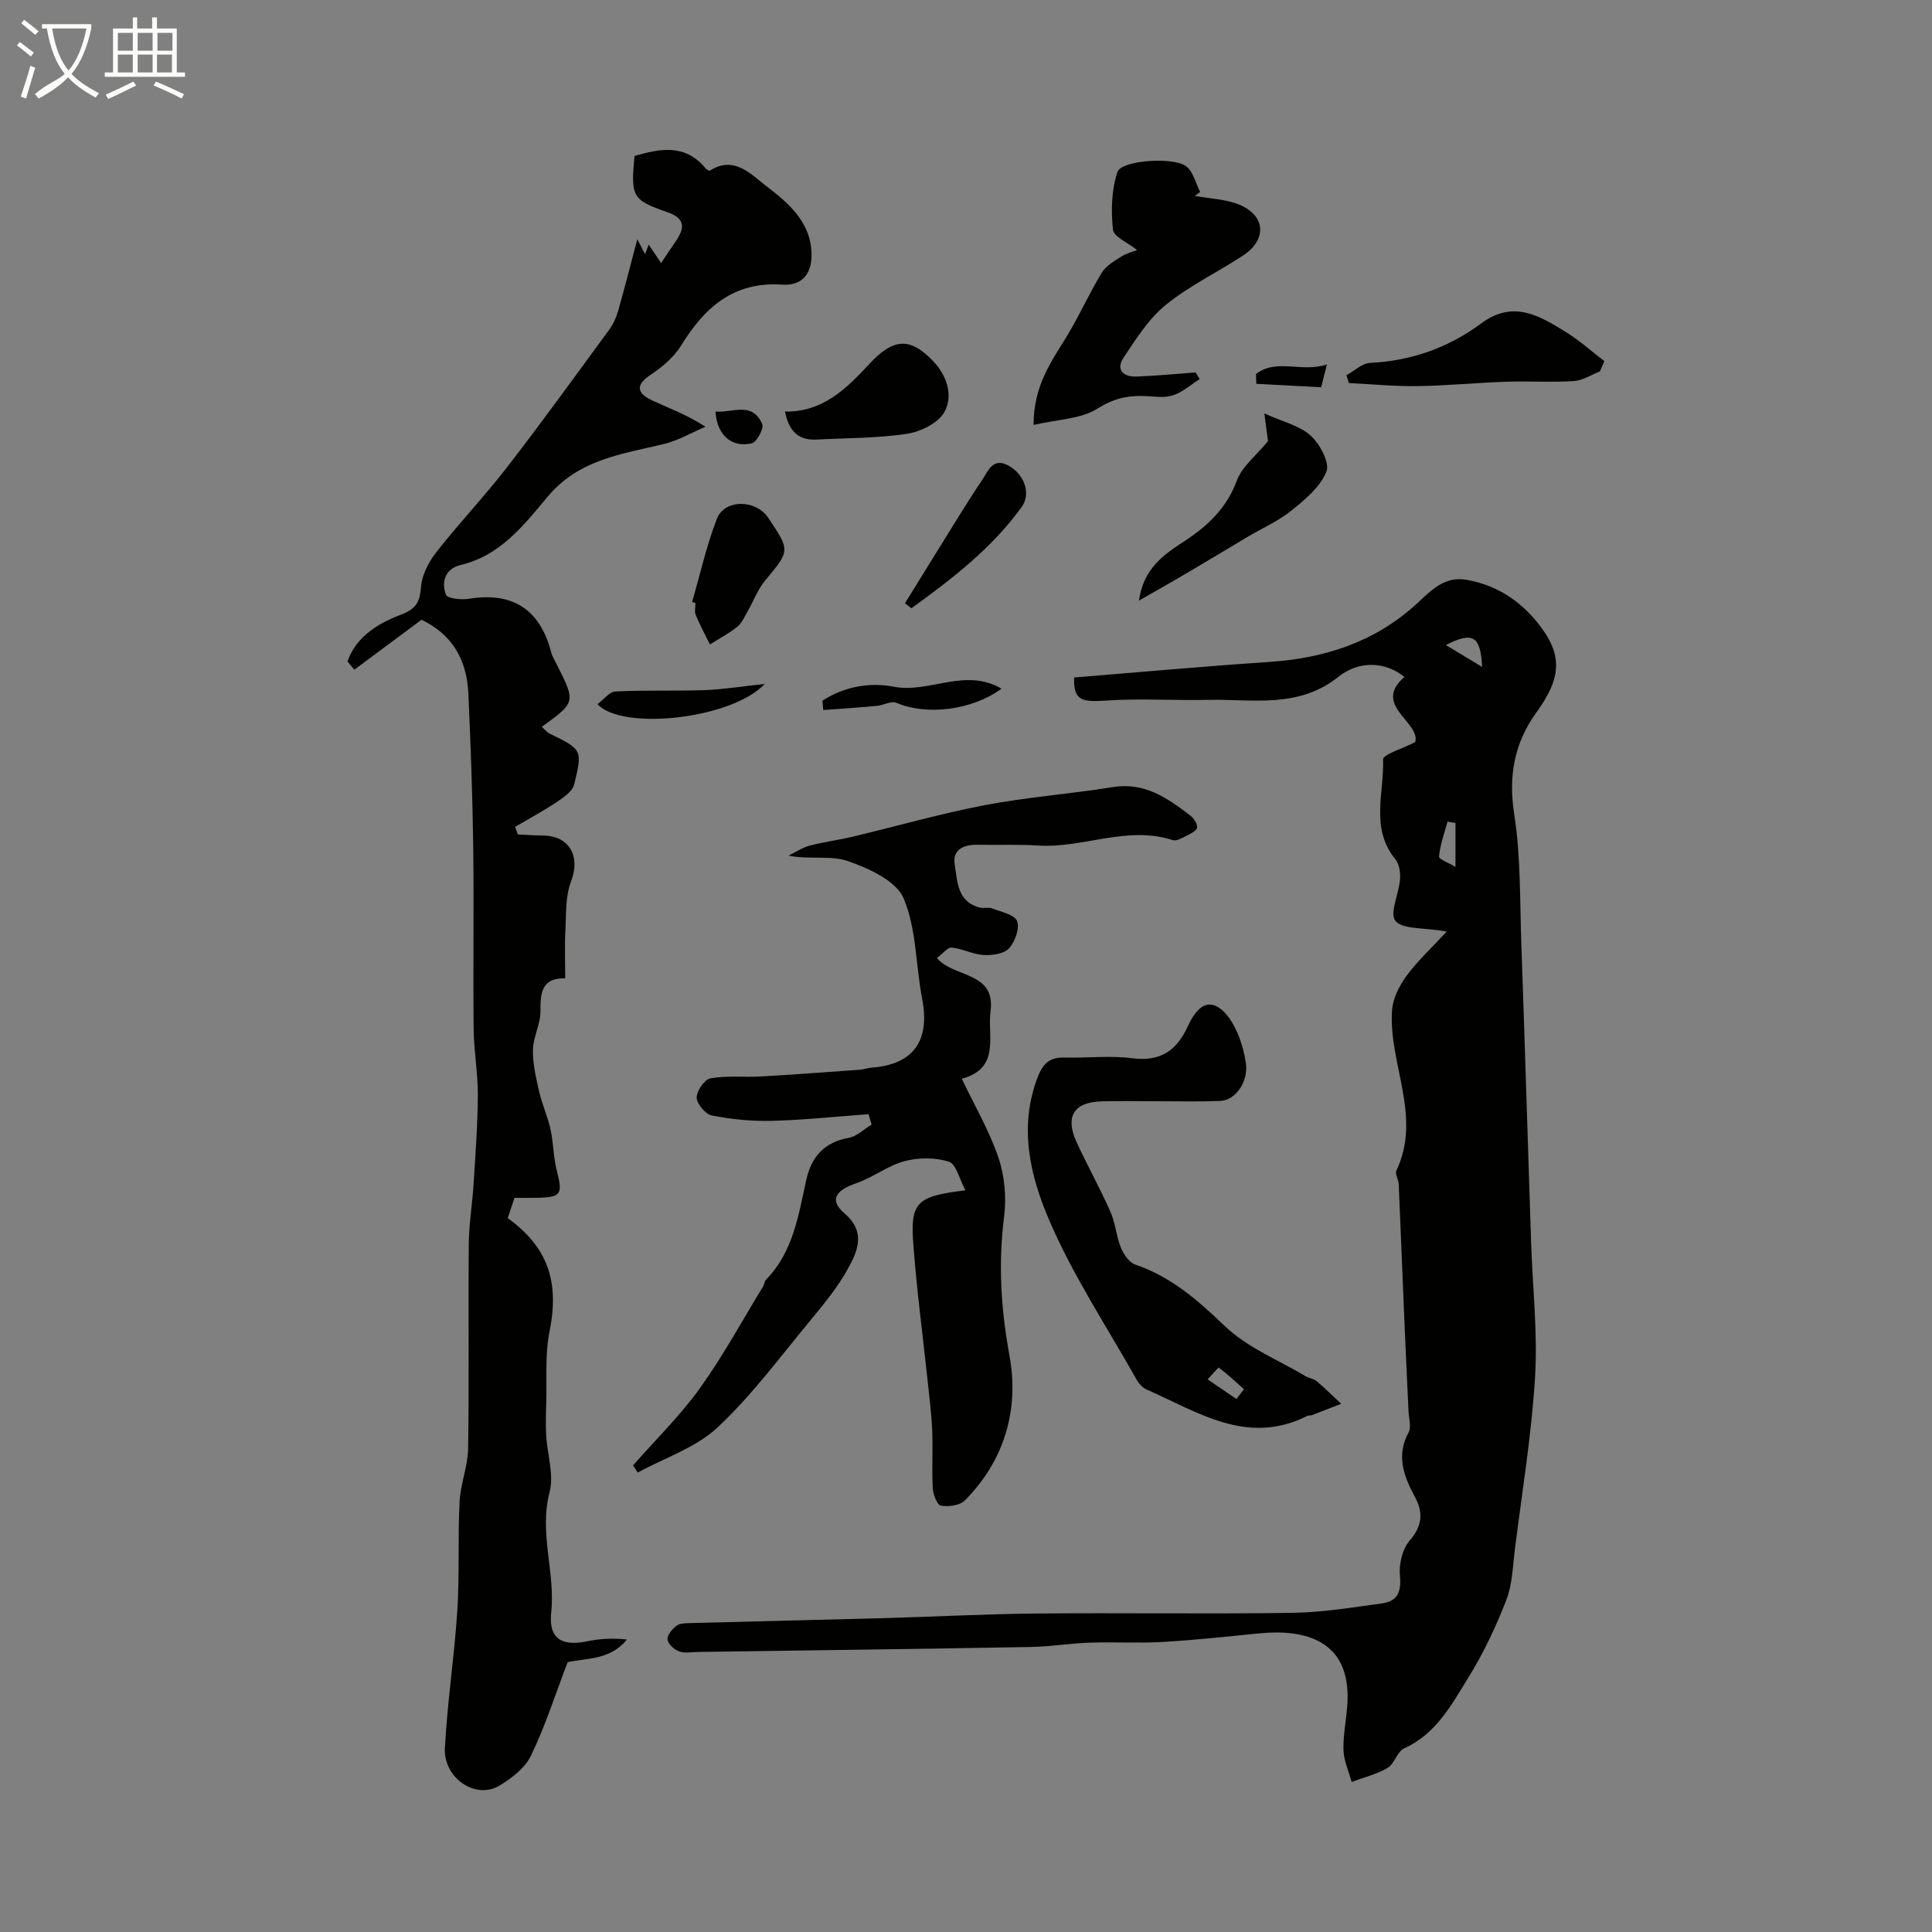 <svg enable-background="new 0 0 400 400" viewBox="0 0 400 400" xmlns="http://www.w3.org/2000/svg"><rect x="0" y="0" width="400" height="400" fill="#808080" stroke="none"/><path d="m6.4 11.7c-1-.8-1.9-1.6-2.9-2.3l.6-.7c.9.7 1.9 1.4 2.9 2.2zm-2.1 8.3c.7-2.1 1.4-4.2 2-6.4.2.1.6.3 1 .4-.7 2.3-1.3 4.4-1.9 6.4zm3-12.8c-1.1-.9-2.1-1.7-2.9-2.4l.6-.7c1 .8 2 1.5 3 2.4zm1.4-1.3v-.9h10.2v.9c-.9 4.2-2.3 7.3-4.1 9.4 1.3 1.4 3.2 2.7 5.7 4-.2.2-.4.5-.7.9-2.5-1.4-4.4-2.7-5.7-4.2-1.4 1.5-3.5 3-6.1 4.4 0 0 0 0-.1-.1-.3-.4-.5-.7-.7-.8 2.7-2.3 4.7-2.8 6.2-4.2-1.8-2.2-3-5.3-3.7-9.4zm9.2 0h-7.1c.6 3.8 1.7 6.7 3.4 8.7 1.7-2 2.9-4.8 3.7-8.7z" fill="#fbfcfa"/><path d="m31.6 3.6h.9v2.3h4.1v9.1h1.7v.9h-16.6v-.9h1.7v-9.1h4.1v-2.3h.9v2.3h3.1v-2.3zm-4 13.3.6.8c-1.9.9-3.8 1.9-5.8 2.8-.2-.3-.3-.6-.5-.9 2-.9 3.9-1.8 5.7-2.7zm-3.2-10.1v3.7h3.1v-3.7zm0 4.5v3.7h3.1v-3.7zm4.1-4.5v3.7h3.1v-3.7zm0 4.5v3.7h3.1v-3.7zm9.1 9.1c-2.1-1.1-4.1-2-5.8-2.7l.5-.8c2.2.9 4.1 1.8 5.8 2.6zm-1.9-13.6h-3.1v3.7h3.1zm-3.2 4.5v3.7h3.1v-3.7z" fill="#fbfcfa"/><g fill="#010100"><path d="m299.53 192.86c-4.94-.86-9.14-.41-10.62-2.2-1.27-1.53.73-5.63.95-8.62.1-1.38-.15-3.16-.98-4.17-5.22-6.35-2.29-13.74-2.53-20.64-.04-1.03 3.97-2.2 6.66-3.59 1.12-4.14-9.01-7.64-2.24-13.48-3.61-2.99-9.12-3.66-13.69-.02-8.34 6.64-17.8 4.56-27.02 4.76-7.03.16-14.09-.34-21.09.15-5.23.37-6.7-.16-6.59-4.78 13.44-1.09 26.89-2.32 40.37-3.22 11.54-.77 21.9-4.11 30.59-12.07 2.84-2.6 5.63-5.73 10.2-4.95 6.1 1.04 11.02 4.18 14.81 8.92 5.33 6.64 4.95 11.35-.29 18.6-4.49 6.21-5.8 13.04-4.57 20.93 1.37 8.77 1.17 17.79 1.48 26.71.73 20.69 1.34 41.39 2.03 62.09.31 9.27 1.37 18.57.82 27.79-.72 11.91-2.68 23.75-4.17 35.62-.45 3.56-.52 7.32-1.79 10.59-2.15 5.54-4.73 11-7.85 16.04-3.48 5.62-6.67 11.67-13.3 14.66-1.45.65-1.98 3.19-3.42 4.04-2.27 1.34-4.95 1.97-7.45 2.91-.6-2.22-1.64-4.44-1.69-6.67-.08-3.26.67-6.54.83-9.82.63-12.9-8.9-15.19-18.23-14.27-6.67.66-13.34 1.39-20.02 1.78-5.01.29-10.04-.03-15.06.14-4.11.14-8.2.83-12.3.9-22.95.41-45.9.7-68.85 1.03-1.33.02-2.79.31-3.96-.13-1.01-.37-2.27-1.55-2.36-2.48-.09-.9 1-2.15 1.89-2.83.69-.52 1.87-.51 2.84-.54 13.43-.36 26.86-.66 40.29-1.03 10.43-.29 20.86-.85 31.3-.95 17.7-.16 35.4.13 53.09-.14 6.19-.09 12.39-1.12 18.55-1.96 3.16-.43 4.01-2.38 3.68-5.71-.24-2.39.5-5.55 2.03-7.31 2.65-3.04 2.79-5.83 1.09-8.99-2.32-4.32-3.95-8.53-1.32-13.4.6-1.11.05-2.87-.02-4.33-.25-5.63-.54-11.27-.78-16.9-.43-10.05-.81-20.1-1.25-30.15-.04-.96-.81-2.12-.48-2.82 5.36-11.27-1.67-22.14-.9-33.2.17-2.45 1.51-5.07 3-7.11 2.21-3.03 5.03-5.62 8.32-9.18zm1.81-22.47c-.55-.09-1.1-.19-1.65-.28-.64 2.4-1.53 4.78-1.75 7.22-.05.58 2.1 1.36 3.4 2.15 0-3.61 0-6.35 0-9.09zm5.52-32.31c-.32-6.54-2-7.33-7.51-4.53 2.48 1.49 4.56 2.75 7.51 4.53z"/><path d="m106.52 248c-.51 1.52-.95 2.87-1.4 4.2 8.4 6.08 10.73 13.25 8.64 23.56-.94 4.64-.52 9.55-.66 14.34-.07 2.36-.15 4.73-.02 7.08.22 3.94 1.65 8.14.71 11.74-2.23 8.47 1.22 16.61.33 24.95-.57 5.34 2.12 7.04 7.39 5.95 2.66-.55 5.41-.7 8.28-.38-3.47 4.36-8.67 3.84-12.27 4.7-2.61 6.84-4.66 13.31-7.59 19.35-1.24 2.57-4.04 4.73-6.61 6.25-4.87 2.87-11.53-1.62-11.21-7.82.5-9.5 1.96-18.94 2.57-28.44.48-7.49.09-15.03.47-22.53.18-3.7 1.71-7.36 1.77-11.04.22-14.16.01-28.33.14-42.49.04-4.1.74-8.18.99-12.28.38-6.12.85-12.25.88-18.37.02-4.6-.82-9.19-.87-13.79-.13-12.66.08-25.33-.09-37.99-.14-10.47-.53-20.93-1-31.39-.34-7.49-3.73-12.44-9.7-15.28-4.75 3.53-9.33 6.93-13.91 10.33-.47-.57-.94-1.14-1.42-1.71 1.79-5.13 6.34-7.88 10.98-9.64 3.32-1.26 4-2.67 4.26-5.87.2-2.48 1.61-5.14 3.2-7.17 4.7-5.99 9.97-11.54 14.63-17.56 7.19-9.3 14.08-18.84 21.04-28.33.85-1.15 1.5-2.53 1.9-3.91 1.34-4.66 2.52-9.36 4-14.94.83 1.61 1.17 2.28 1.6 3.11.26-.69.48-1.26.76-1.99.79 1.18 1.57 2.35 2.57 3.83 1.2-1.79 2.04-3.11 2.93-4.39 1.92-2.73 2.27-4.8-1.65-6.16-7.3-2.53-7.58-3.19-6.79-11.62 5.29-1.55 10.48-2.58 14.72 2.56.21.25.75.57.89.47 5.03-3.24 8.56.83 11.66 3.19 4.61 3.5 9.38 7.54 9.38 14.32 0 4.01-2.11 6.37-6.07 6.09-10.04-.69-16.08 4.71-20.94 12.62-1.47 2.39-3.87 4.42-6.25 6-3.51 2.33-2.68 3.99.38 5.41 3.33 1.55 6.82 2.77 10.92 5.39-2.85 1.21-5.59 2.84-8.56 3.56-8.75 2.13-17.63 3.15-24.14 10.95-4.85 5.8-9.75 12.16-17.94 14.1-3.23.76-4.11 3.48-3.08 6.19.3.79 3.2 1.07 4.79.82 8.98-1.46 14.67 2.17 16.98 11.06.24.93.79 1.79 1.23 2.67 3.86 7.69 3.86 7.69-3.18 12.79.61.52 1.09 1.12 1.72 1.43 6.61 3.25 6.76 3.27 5 10.48-.34 1.4-2.1 2.64-3.47 3.56-2.83 1.89-5.84 3.51-8.77 5.24.19.52.38 1.04.57 1.56 1.73.08 3.47.21 5.2.23 5.55.06 7.81 4.33 5.81 9.54-1.18 3.07-.98 6.71-1.16 10.11-.17 3.15-.04 6.32-.04 9.91-4.87-.1-5.15 2.97-5.12 6.8.02 2.66-1.5 5.32-1.56 8-.06 2.88.64 5.82 1.29 8.67.6 2.63 1.76 5.13 2.34 7.76.63 2.86.6 5.87 1.33 8.69 1.24 4.8.89 5.44-4.19 5.52-1.51.03-3 .01-4.59.01z"/><path d="m199.89 246.44c-1.27-2.34-1.93-5.44-3.43-5.92-2.81-.9-6.27-.89-9.16-.12-3.48.93-6.54 3.36-9.98 4.56-4.48 1.55-5.62 3.55-2.45 6.28 4.54 3.9 2.64 7.93.55 11.67-2.05 3.67-4.78 7.01-7.48 10.27-6.3 7.59-12.2 15.64-19.36 22.34-4.5 4.21-10.97 6.31-16.55 9.36-.32-.5-.64-.99-.96-1.49 4.65-5.3 9.75-10.28 13.84-15.98 4.82-6.71 8.78-14.03 13.1-21.1.25-.41.24-1.02.56-1.34 5.65-5.76 6.74-13.34 8.37-20.73 1.04-4.72 3.73-7.77 8.79-8.67 1.69-.3 3.16-1.8 4.73-2.75-.21-.71-.43-1.43-.64-2.14-6.68.49-13.35 1.2-20.04 1.38-4.13.11-8.34-.32-12.39-1.11-1.31-.25-3.12-2.38-3.15-3.68-.03-1.38 1.61-3.79 2.83-4.01 3.41-.6 6.99-.19 10.5-.39 6.85-.39 13.69-.91 20.53-1.4.81-.06 1.6-.37 2.4-.43 8.64-.66 12.1-5.58 10.42-14.26-1.35-6.95-1.15-14.47-3.84-20.8-1.54-3.62-7.2-6.19-11.53-7.7-3.59-1.25-7.97-.26-12.3-1.13 1.46-.71 2.85-1.66 4.38-2.07 2.89-.77 5.89-1.14 8.81-1.83 9.13-2.17 18.18-4.78 27.39-6.54 8.77-1.68 17.74-2.33 26.57-3.75 6.55-1.06 11.29 2.25 15.99 5.85.75.57 1.57 1.78 1.45 2.55-.1.69-1.42 1.28-2.29 1.73-.85.43-1.98 1.09-2.73.85-9.44-3.09-18.54 1.71-27.86 1.12-4.17-.27-8.37-.07-12.55-.16-2.86-.07-5.24 1-4.75 4.02.56 3.48.47 7.81 5.25 8.99.79.19 1.74-.13 2.47.16 1.86.73 4.67 1.27 5.19 2.62.58 1.52-.42 4.31-1.68 5.67-1.06 1.14-3.5 1.47-5.28 1.36-2.21-.13-4.35-1.31-6.57-1.53-.83-.09-1.81 1.22-3.07 2.16 3.46 4.13 12.2 2.71 11.11 11.01-.69 5.25 2.11 11.78-5.95 13.99 2.64 5.54 5.69 10.74 7.59 16.33 1.28 3.78 1.67 8.21 1.17 12.19-1.23 9.72-.67 19.08 1.11 28.79 2.03 11.05-.96 21.68-9.26 30.01-1.04 1.04-3.36 1.32-4.94 1.06-.76-.12-1.61-2.3-1.68-3.59-.22-4.01.05-8.05-.12-12.06-.16-3.6-.63-7.2-1.01-10.79-.97-9.13-2.19-18.23-2.87-27.38-.72-9 .56-10.24 10.77-11.47z"/><path d="m239.58 228c-3.83 0-7.67-.08-11.5.02-5.76.16-7.62 3.15-5.18 8.46 2.23 4.85 4.84 9.52 7 14.39 1.04 2.34 1.2 5.05 2.17 7.43.56 1.38 1.71 3.09 2.97 3.52 7.41 2.52 12.91 7.32 18.5 12.69 4.66 4.48 11.14 7.06 16.84 10.45.69.41 1.62.48 2.2.98 1.76 1.49 3.41 3.12 5.1 4.7-2.02.79-4.04 1.58-6.06 2.35-.3.11-.69.02-.97.16-12.39 6.25-22.62-.79-33.22-5.45-.85-.37-1.64-1.23-2.11-2.07-6.16-10.94-13.16-21.52-18.09-32.99-3.92-9.13-6.36-19.2-2.43-29.52 1.16-3.05 2.58-4.25 5.67-4.17 4.66.12 9.39-.44 13.98.15 5.85.75 9.2-1.62 11.5-6.67.75-1.65 1.99-3.69 3.5-4.26 3.38-1.28 7.33 4.41 8.48 11.81.6 3.83-1.99 7.84-5.36 7.96-4.32.17-8.66.06-12.99.06zm16.41 61.65c.52-.68 1.04-1.35 1.56-2.03-1.71-1.53-3.38-3.11-5.22-4.47-.1-.08-1.5 1.58-2.3 2.44 1.99 1.35 3.98 2.71 5.96 4.06z"/><path d="m213.99 87.98c-.01-8.23 3.76-13.21 6.96-18.49 2.57-4.24 4.58-8.8 7.16-13.03.89-1.45 2.64-2.46 4.17-3.41 1.16-.72 2.57-1.03 3.16-1.26-1.97-1.58-4.87-2.78-5.02-4.25-.4-3.95-.32-8.26.95-11.96.83-2.42 11.61-3.15 14.22-1.15 1.46 1.12 1.96 3.5 2.89 5.32-.37.27-.73.54-1.1.81 3.11.58 6.44.65 9.29 1.85 5.38 2.27 5.65 7.22.72 10.47-5.29 3.49-11.13 6.26-16.01 10.23-3.53 2.86-6.14 7.01-8.72 10.87-1.74 2.61-.07 4.09 2.7 3.98 4.07-.15 8.12-.56 12.18-.86.28.46.56.93.84 1.39-1.85 1.17-3.57 2.74-5.59 3.38-1.81.58-3.95.18-5.95.12-3.48-.11-6.38.55-9.61 2.6-3.44 2.18-8.22 2.22-13.24 3.39z"/><path d="m331.23 76.91c-1.8.7-3.57 1.88-5.41 1.99-4.63.29-9.3-.03-13.95.13-6.14.21-12.27.82-18.41.91-4.72.07-9.45-.4-14.17-.63-.18-.54-.35-1.08-.53-1.62 1.64-.89 3.25-2.48 4.92-2.56 8.54-.41 16.27-3.18 22.99-8.17 6.59-4.89 11.94-1.65 17.38 1.69 2.88 1.76 5.42 4.06 8.12 6.12-.32.72-.63 1.43-.94 2.14z"/><path d="m235.8 124.36c1-6.89 5.35-9.64 9.5-12.37 4.84-3.18 8.69-6.85 10.8-12.54 1.08-2.9 3.97-5.12 6.42-8.11-.12-.89-.36-2.77-.75-5.74 3.78 1.71 7.28 2.5 9.59 4.59 1.92 1.74 4 5.63 3.26 7.46-1.27 3.16-4.42 5.78-7.25 8.06-2.69 2.17-5.96 3.6-8.97 5.38-3.98 2.36-7.93 4.77-11.92 7.11-3.28 1.95-6.6 3.82-10.68 6.16z"/><path d="m162.52 85.21c7.83.16 12.81-4.84 17.49-9.88 4.88-5.26 8.39-5.68 13.29-.45 2.81 2.99 4.07 7.09 2.23 10.42-1.27 2.29-4.94 4.09-7.78 4.52-6.17.93-12.49.85-18.75 1.19-4.08.21-5.75-2.21-6.48-5.8z"/><path d="m143.29 124.64c1.67-5.75 2.97-11.64 5.12-17.2 1.6-4.15 8.07-4.07 10.63-.25 4.61 6.86 4.53 6.79-.62 12.99-1.53 1.84-2.39 4.23-3.61 6.34-.65 1.13-1.19 2.46-2.16 3.24-1.74 1.41-3.77 2.46-5.67 3.67-.99-2.03-2.07-4.02-2.94-6.11-.29-.71-.05-1.64-.05-2.47-.23-.08-.46-.15-.7-.21z"/><path d="m187.36 124.9c2.05-3.31 4.09-6.63 6.15-9.94 3.26-5.23 6.43-10.51 9.86-15.63 1.22-1.82 2.23-4.82 5.59-2.84 3.21 1.89 4.52 5.77 2.56 8.49-6.19 8.56-14.41 14.87-22.81 20.95-.45-.34-.9-.69-1.35-1.03z"/><path d="m158.34 141.6c-6.89 7.3-29.56 9.74-34.63 4.19 1.26-.94 2.44-2.57 3.71-2.63 6.18-.31 12.38-.06 18.56-.28 3.74-.14 7.47-.76 12.36-1.28z"/><path d="m170.28 145.07c4.47-2.92 9.77-3.86 14.78-2.89 7.3 1.42 14.73-4.03 22.29.4-6.23 4.57-15.67 5.56-21.72 2.94-1.08-.47-2.73.5-4.13.63-3.68.34-7.37.58-11.06.86-.05-.64-.11-1.29-.16-1.94z"/><path d="m148.13 85.21c3.47.32 7.58-2.2 9.68 2.58.4.9-1.12 3.74-2.16 3.99-4.2.98-7.22-1.73-7.52-6.57z"/><path d="m274.73 75.44c-.52 2.07-.8 3.17-1.2 4.74-4.48-.24-8.95-.47-13.42-.71-.02-.68-.05-1.35-.07-2.03 4.26-3.33 9.51-.21 14.69-2z"/></g></svg>
